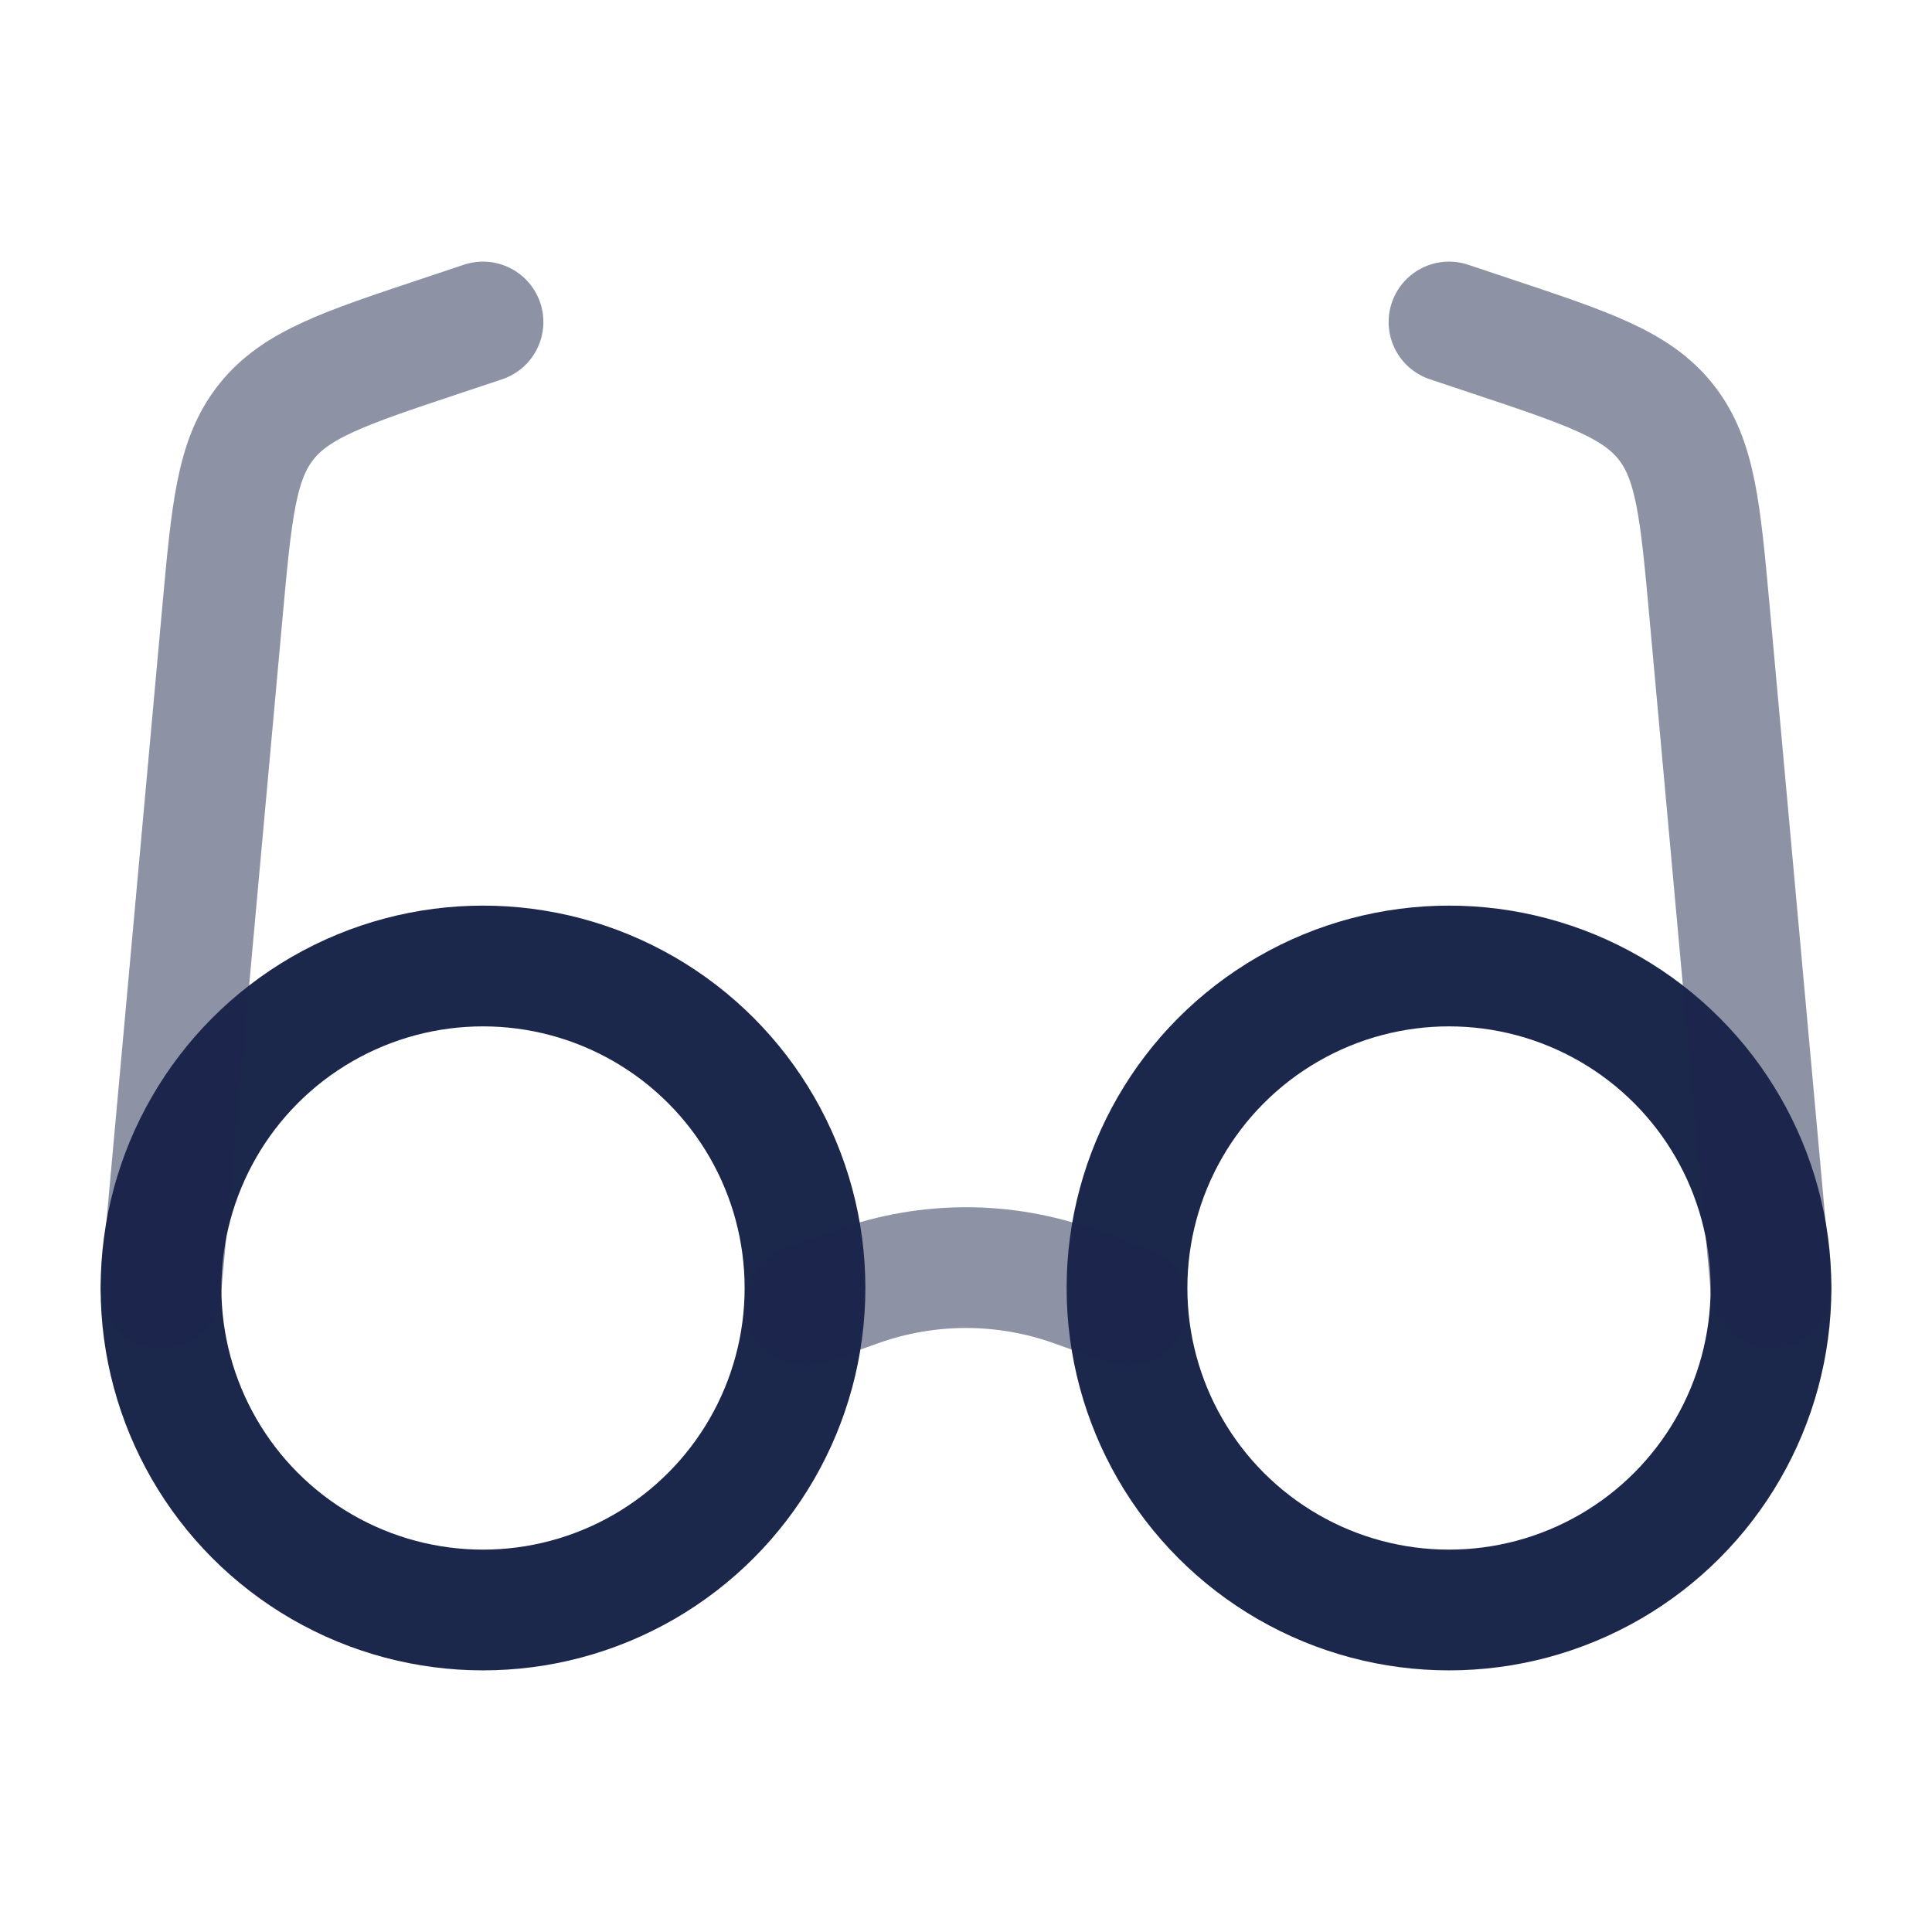 <?xml version="1.0" encoding="utf-8"?><!-- Uploaded to: SVG Repo, www.svgrepo.com, Generator: SVG Repo Mixer Tools -->
<svg width="800px" height="800px" viewBox="0 0 24 24" fill="none" xmlns="http://www.w3.org/2000/svg">
<circle cx="18" cy="16" r="4" stroke="#1C274C" stroke-width="1.5"/>
<circle cx="6" cy="16" r="4" stroke="#1C274C" stroke-width="1.5"/>
<path opacity="0.5" d="M14 16.214L13.344 15.98C12.475 15.669 11.525 15.669 10.656 15.98L10 16.214" stroke="#1C274C" stroke-width="1.5" stroke-linecap="round"/>
<path opacity="0.5" d="M2 16L2.763 7.605C2.878 6.341 2.936 5.709 3.306 5.242C3.676 4.775 4.278 4.574 5.482 4.173L6 4" stroke="#1C274C" stroke-width="1.5" stroke-linecap="round"/>
<path opacity="0.5" d="M22 16L21.237 7.605C21.122 6.341 21.064 5.709 20.695 5.242C20.325 4.775 19.722 4.574 18.518 4.173L18 4" stroke="#1C274C" stroke-width="1.5" stroke-linecap="round"/>
</svg>
